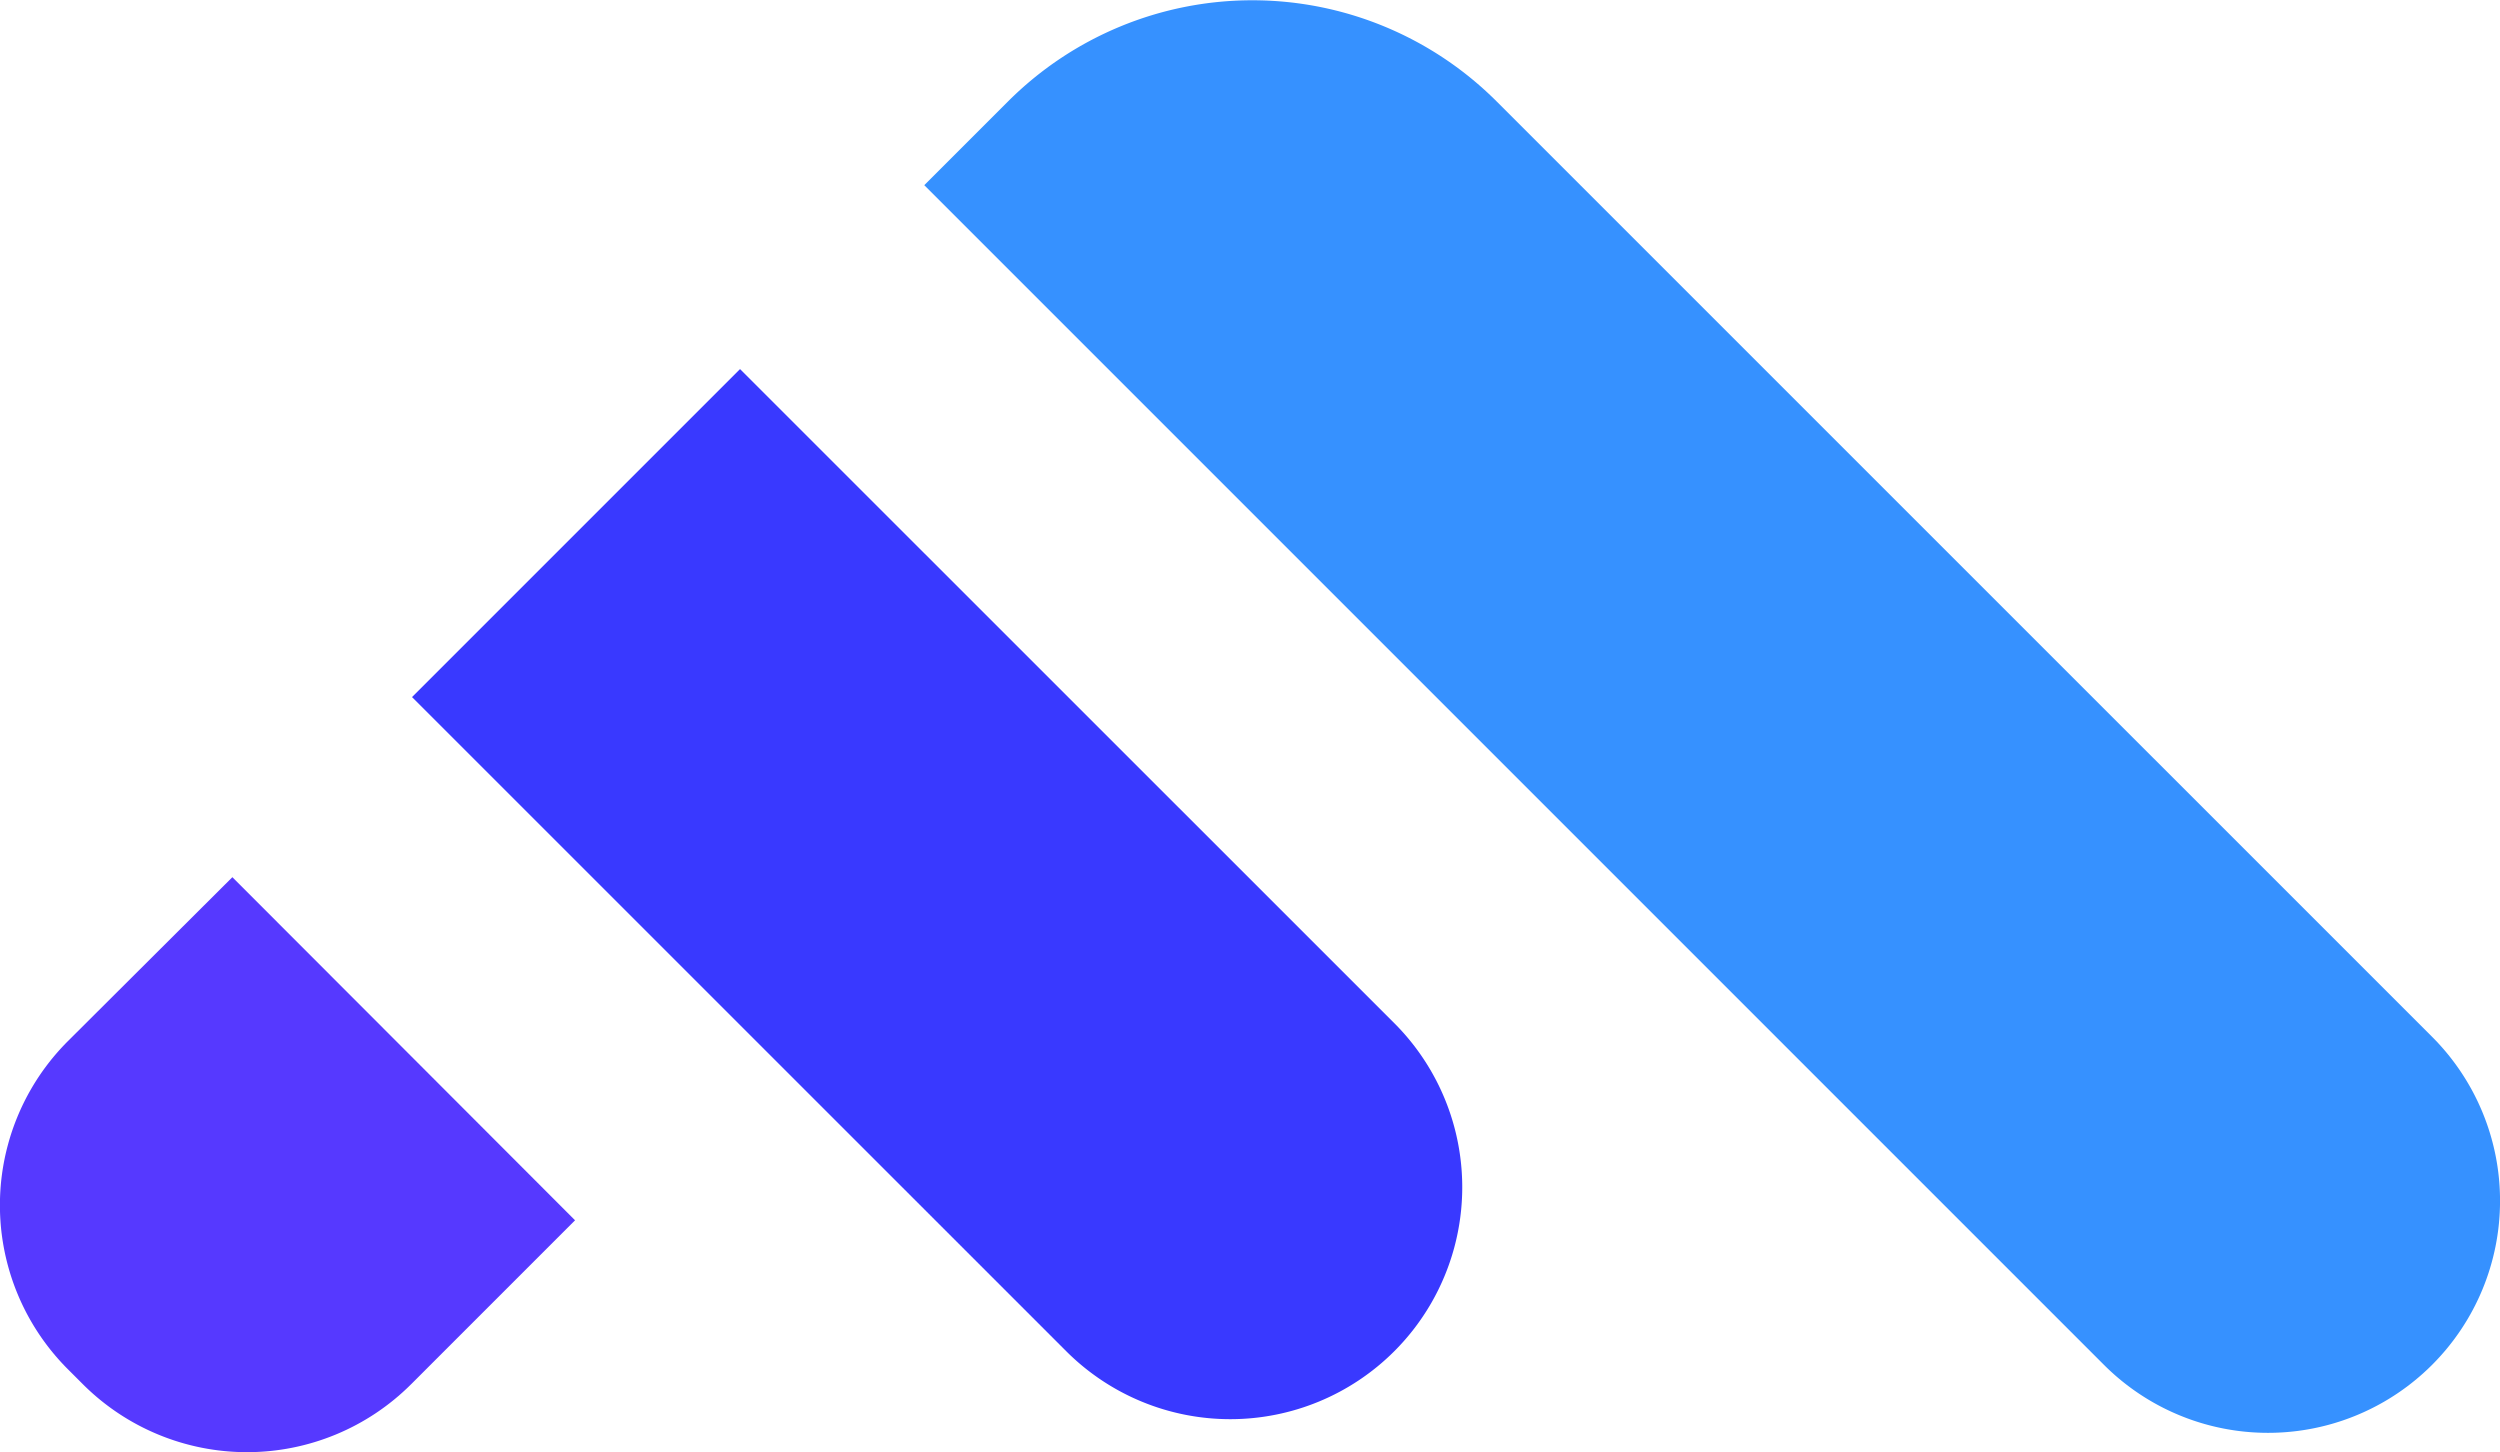<svg xmlns="http://www.w3.org/2000/svg" viewBox="0 0 294.58 171.12"><defs><style>.cls-1{fill:#3691ff;}.cls-2{fill:#3939ff;}.cls-3{fill:#5639ff;}</style></defs><g id="Layer_2" data-name="Layer 2"><g id="Layer_1-2" data-name="Layer 1"><path class="cls-1" d="M286.58,160.82h0a27.33,27.33,0,0,1-38.67,0l-139-139,9.87-9.87a40.72,40.72,0,0,1,57.57,0L286.58,122.17A27.33,27.33,0,0,1,286.58,160.82Z"/><path class="cls-2" d="M164.29,159.22h0a27.33,27.33,0,0,1-38.65,0L48.55,82.14,87.2,43.49l77.09,77.07A27.33,27.33,0,0,1,164.29,159.22Z"/><path class="cls-3" d="M67.76,143.79l-.38.38L48.44,163.11a27.36,27.36,0,0,1-38.67,0L8,161.34a27.33,27.33,0,0,1,0-38.66L27,103.74l.38-.38Z"/></g></g></svg>